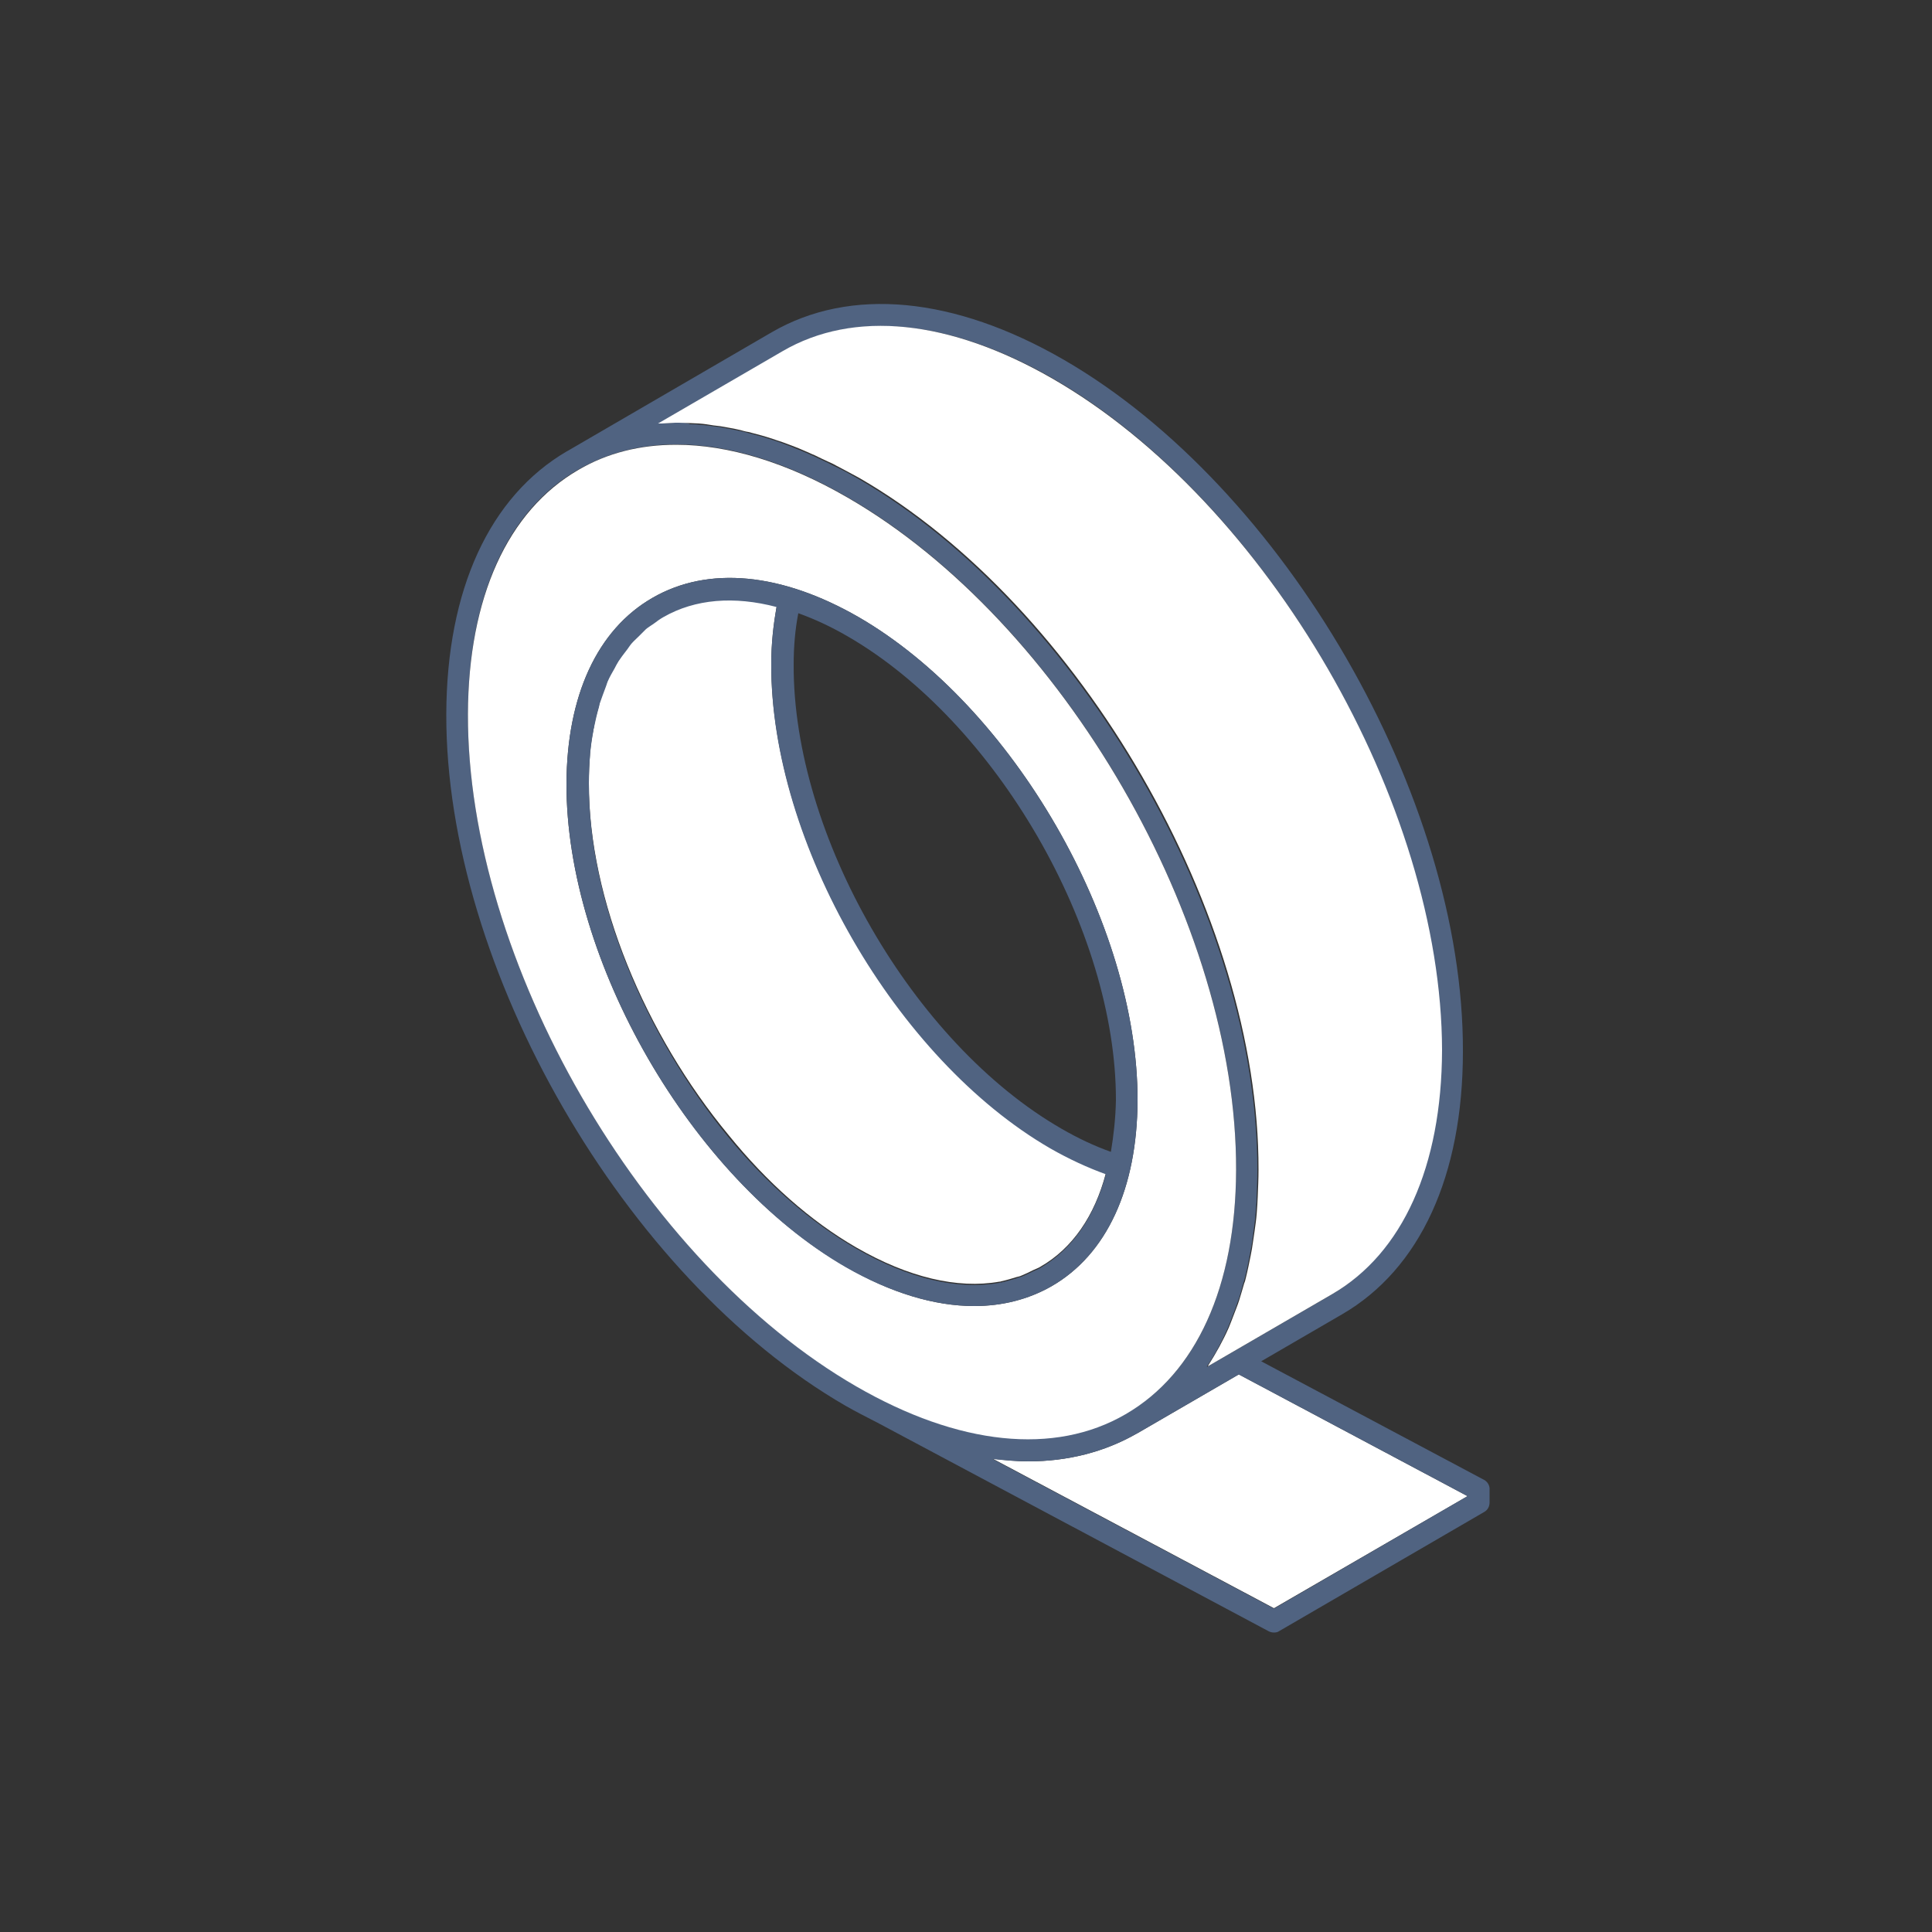 <?xml version="1.0" encoding="utf-8"?>
<!-- Generator: Adobe Illustrator 25.1.0, SVG Export Plug-In . SVG Version: 6.00 Build 0)  -->
<svg version="1.1" id="Vrstva_1" xmlns="http://www.w3.org/2000/svg" xmlns:xlink="http://www.w3.org/1999/xlink" x="0px" y="0px"
	 width="500px" height="500px" viewBox="0 0 500 500" style="enable-background:new 0 0 500 500;" xml:space="preserve">
<rect x="0" y="0" width="500" height="500" fill="#333333" stroke="none"/>
<style type="text/css">
	.st0{fill:none;}
	.st1{fill:#FFFFFF;}
	.st2{fill:#506381;}
</style>
<g>
	<path class="st0" d="M219.3,164.6c-4.4-2.5-8.6-4.5-12.8-6c-0.7,4.2-1.1,8.6-1.2,13.3c-0.1,44.1,31,98,69.3,120.1
		c4.4,2.5,8.6,4.5,12.8,6c0.7-4.2,1.1-8.6,1.2-13.3C288.8,240.7,257.7,186.8,219.3,164.6z"/>
	<path class="st1" d="M379.8,387.2l-59.2-31.5l-26.2,15.2c0,0,0,0,0,0c-0.1,0-0.1,0.1-0.2,0.1c-8.4,4.8-17.9,7.2-28.1,7.2
		c-3,0-6.1-0.3-9.2-0.7l72.8,38.7L379.8,387.2z"/>
	<path class="st2" d="M384.1,383l-57.7-30.7l21-12.2c20.1-11.7,31.2-35.8,31.2-68c0.2-65.7-46.2-146-103.3-179
		c-28.4-16.4-55.3-18.9-75.6-7.1l-52.8,30.7c0,0,0,0,0,0c0,0,0,0,0,0l-0.2,0.1c0,0,0,0,0,0c-20,11.7-31.1,35.8-31.2,68
		c-0.2,65.7,46.2,146,103.3,179c2.8,1.6,5.6,3,8.3,4.4l101.3,54c0.4,0.2,0.9,0.3,1.3,0.3c0.5,0,1-0.1,1.4-0.4l53-30.8
		c0.9-0.5,1.4-1.4,1.4-2.5l0-3.2C385.6,384.5,385,383.5,384.1,383z M121.1,184.7c0.1-30.2,10.2-52.7,28.6-63.2
		c7.5-4.3,16-6.5,25.3-6.5c13.6,0,28.7,4.6,44.4,13.7c55.6,32.1,100.7,110.2,100.5,174c-0.1,30.2-10.2,52.7-28.6,63.2
		c-18.5,10.6-43.2,8.1-69.7-7.2C166,326.7,120.9,248.6,121.1,184.7z M175.9,109.4c-0.3,0-0.6,0-0.9,0c-0.5,0-1.1,0-1.6,0.1
		c-0.6,0-1.3,0-1.9,0.1c-0.3,0-0.7,0-1,0l32.2-18.7c18.5-10.7,43.3-8.2,69.9,7.1C328,130,373.1,208.1,372.9,272
		c-0.1,30.1-10.2,52.5-28.4,63.1l-32.2,18.7c0.1-0.1,0.1-0.3,0.2-0.4c2-3,3.7-6.2,5.2-9.6c0.2-0.5,0.4-1,0.6-1.5
		c0.5-1.3,1-2.6,1.5-3.9c0.2-0.6,0.4-1.2,0.6-1.7c0.5-1.4,0.9-2.9,1.3-4.4c0.1-0.4,0.3-0.9,0.4-1.3c0.5-1.9,0.9-3.9,1.3-6
		c0.1-0.5,0.2-1.1,0.3-1.6c0.3-1.5,0.5-3.1,0.7-4.7c0.1-0.7,0.2-1.5,0.3-2.2c0.2-1.5,0.3-3.1,0.4-4.6c0.1-0.7,0.1-1.4,0.1-2.1
		c0.1-2.3,0.2-4.5,0.2-6.9c0.2-65.7-46.2-146-103.3-179c-1.9-1.1-3.9-2.2-5.8-3.1c-0.7-0.3-1.3-0.6-2-1c-1.3-0.6-2.5-1.2-3.8-1.8
		c-0.8-0.3-1.5-0.7-2.3-1c-1.1-0.5-2.3-0.9-3.4-1.4c-0.8-0.3-1.6-0.6-2.4-0.9c-1.1-0.4-2.2-0.8-3.3-1.1c-0.8-0.3-1.6-0.5-2.3-0.7
		c-1.2-0.3-2.3-0.6-3.4-0.9c-0.7-0.2-1.4-0.4-2.1-0.5c-1.8-0.4-3.5-0.7-5.2-1c-0.6-0.1-1.1-0.1-1.7-0.2c-1.2-0.2-2.4-0.3-3.6-0.4
		c-0.7-0.1-1.5-0.1-2.2-0.1C177.9,109.4,176.9,109.4,175.9,109.4z M266.1,378.2c10.2,0,19.7-2.4,28.1-7.2c0.1,0,0.1-0.1,0.2-0.1
		c0,0,0,0,0,0l26.2-15.2l59.2,31.5l-50.1,29.1l-72.8-38.7C260,377.9,263.1,378.2,266.1,378.2z"/>
	<path class="st1" d="M221.7,322.9c13.4,7.7,26.1,10.7,36.9,8.8c0.2,0,0.3,0,0.5-0.1c1.4-0.3,2.7-0.7,4-1.1c0.4-0.1,0.9-0.2,1.3-0.4
		c1-0.4,2-0.9,3-1.4c0.6-0.3,1.3-0.5,1.9-0.9c8.2-4.7,14-13.1,16.9-24.2c-4.7-1.6-9.5-3.8-14.4-6.7c-39.9-23.1-72.3-79.2-72.2-125.1
		c0-5.4,0.6-10.3,1.4-15c-11-2.9-21.1-2.1-29.3,2.6c-0.9,0.5-1.7,1.1-2.5,1.7c-0.7,0.5-1.4,0.9-2,1.4c-0.7,0.6-1.3,1.3-1.9,1.9
		c-0.6,0.6-1.3,1.2-1.9,1.9c-0.5,0.6-1,1.3-1.4,1.9c-0.6,0.8-1.3,1.6-1.9,2.6c-0.3,0.6-0.6,1.2-1,1.8c-0.6,1.1-1.3,2.2-1.8,3.4
		c-0.2,0.4-0.3,0.9-0.5,1.4c-0.6,1.4-1.2,2.9-1.6,4.4c-0.1,0.3-0.1,0.6-0.2,0.9c-0.5,1.8-1,3.5-1.3,5.4c0,0.2,0,0.4-0.1,0.6
		c-0.4,2-0.7,4.1-0.9,6.3c0,0.1,0,0.1,0,0.2c-0.2,2.4-0.3,4.8-0.3,7.3c-0.1,30.3,14.6,65.2,36.2,91.3
		C198.4,305.9,209.7,316,221.7,322.9z"/>
	<path class="st1" d="M184.7,110.1c0.6,0.1,1.1,0.1,1.7,0.2c1.7,0.3,3.5,0.6,5.2,1c0.7,0.2,1.4,0.4,2.1,0.5c1.1,0.3,2.3,0.6,3.4,0.9
		c0.8,0.2,1.6,0.5,2.3,0.7c1.1,0.4,2.2,0.7,3.3,1.1c0.8,0.3,1.6,0.6,2.4,0.9c1.1,0.4,2.3,0.9,3.4,1.4c0.8,0.3,1.5,0.7,2.3,1
		c1.2,0.6,2.5,1.2,3.8,1.8c0.7,0.3,1.3,0.6,2,1c1.9,1,3.8,2,5.8,3.1c57.2,33,103.5,113.3,103.3,179c0,2.3-0.1,4.6-0.2,6.9
		c0,0.7-0.1,1.4-0.1,2.1c-0.1,1.6-0.2,3.1-0.4,4.6c-0.1,0.8-0.2,1.5-0.3,2.2c-0.2,1.6-0.5,3.2-0.7,4.7c-0.1,0.5-0.2,1.1-0.3,1.6
		c-0.4,2-0.8,4-1.3,6c-0.1,0.4-0.2,0.9-0.4,1.3c-0.4,1.5-0.9,3-1.3,4.4c-0.2,0.6-0.4,1.2-0.6,1.7c-0.5,1.3-1,2.6-1.5,3.9
		c-0.2,0.5-0.4,1-0.6,1.5c-1.5,3.4-3.3,6.6-5.2,9.6c-0.1,0.1-0.1,0.3-0.2,0.4l32.2-18.7c18.2-10.6,28.3-33,28.4-63.1
		C373.1,208.1,328,130,272.4,98c-26.6-15.3-51.4-17.9-69.9-7.1l-32.2,18.7c0.3,0,0.7,0,1,0c0.6,0,1.3-0.1,1.9-0.1
		c0.5,0,1.1-0.1,1.6-0.1c0.3,0,0.6,0,0.9,0c1,0,2,0.1,3,0.1c0.7,0,1.5,0.1,2.2,0.1C182.3,109.7,183.5,109.9,184.7,110.1z"/>
	<path class="st1" d="M221.6,358.8c26.5,15.3,51.3,17.9,69.7,7.2c18.3-10.6,28.5-33,28.6-63.2c0.2-63.9-44.9-141.9-100.5-174
		c-15.7-9.1-30.9-13.7-44.4-13.7c-9.3,0-17.8,2.1-25.3,6.5c-18.3,10.6-28.5,33-28.6,63.2C120.9,248.6,166,326.7,221.6,358.8z
		 M146.6,202.8c0.1-22.8,8-39.9,22.3-48.1c14.4-8.3,33.3-6.5,53.3,5c39.9,23.1,72.3,79.2,72.2,125.1c-0.1,22.8-8,39.9-22.3,48.1
		c-6,3.4-12.7,5.1-20,5.1c-10.3,0-21.6-3.4-33.3-10.2C178.9,304.8,146.5,248.7,146.6,202.8z"/>
	<path class="st2" d="M252.1,338c7.3,0,14-1.7,20-5.1c14.3-8.2,22.2-25.3,22.3-48.1c0.1-45.9-32.3-102-72.2-125.1
		c-20-11.5-38.9-13.3-53.3-5c-14.3,8.2-22.2,25.3-22.3,48.1c-0.1,45.9,32.3,102,72.2,125.1C230.5,334.6,241.9,338,252.1,338z
		 M152.4,202.8c0-2.5,0.1-4.9,0.3-7.3c0-0.1,0-0.1,0-0.2c0.2-2.2,0.5-4.3,0.9-6.3c0-0.2,0-0.4,0.1-0.6c0.4-1.9,0.8-3.7,1.3-5.4
		c0.1-0.3,0.1-0.6,0.2-0.9c0.5-1.5,1.1-3,1.6-4.4c0.2-0.5,0.3-1,0.5-1.4c0.5-1.2,1.2-2.3,1.8-3.4c0.3-0.6,0.6-1.2,1-1.8
		c0.6-0.9,1.2-1.7,1.9-2.6c0.5-0.6,0.9-1.3,1.4-1.9c0.6-0.7,1.3-1.3,1.9-1.9c0.6-0.6,1.3-1.3,1.9-1.9c0.6-0.5,1.3-0.9,2-1.4
		c0.8-0.6,1.6-1.2,2.5-1.7c8.2-4.7,18.3-5.5,29.3-2.6c-0.9,4.7-1.4,9.6-1.4,15c-0.1,45.9,32.3,102,72.2,125.1
		c4.9,2.8,9.7,5,14.4,6.7c-3,11.1-8.7,19.4-16.9,24.2c-0.6,0.4-1.3,0.6-1.9,0.9c-1,0.5-2,1-3,1.4c-0.4,0.1-0.9,0.2-1.3,0.4
		c-1.3,0.4-2.6,0.8-4,1.1c-0.2,0-0.3,0-0.5,0.1c-10.8,1.9-23.5-1.1-36.9-8.8c-12-6.9-23.3-16.9-33.1-28.8
		C166.9,268,152.3,233.1,152.4,202.8z M287.5,298.1c-4.2-1.5-8.5-3.5-12.8-6c-38.4-22.1-69.5-76-69.3-120.1c0-4.8,0.4-9.2,1.2-13.3
		c4.2,1.5,8.5,3.5,12.8,6c38.4,22.2,69.5,76,69.4,120.1C288.7,289.5,288.2,293.9,287.5,298.1z"/>
</g>
<rect x="0.5" y="0.5" class="st0" width="500" height="500"/>
</svg>
